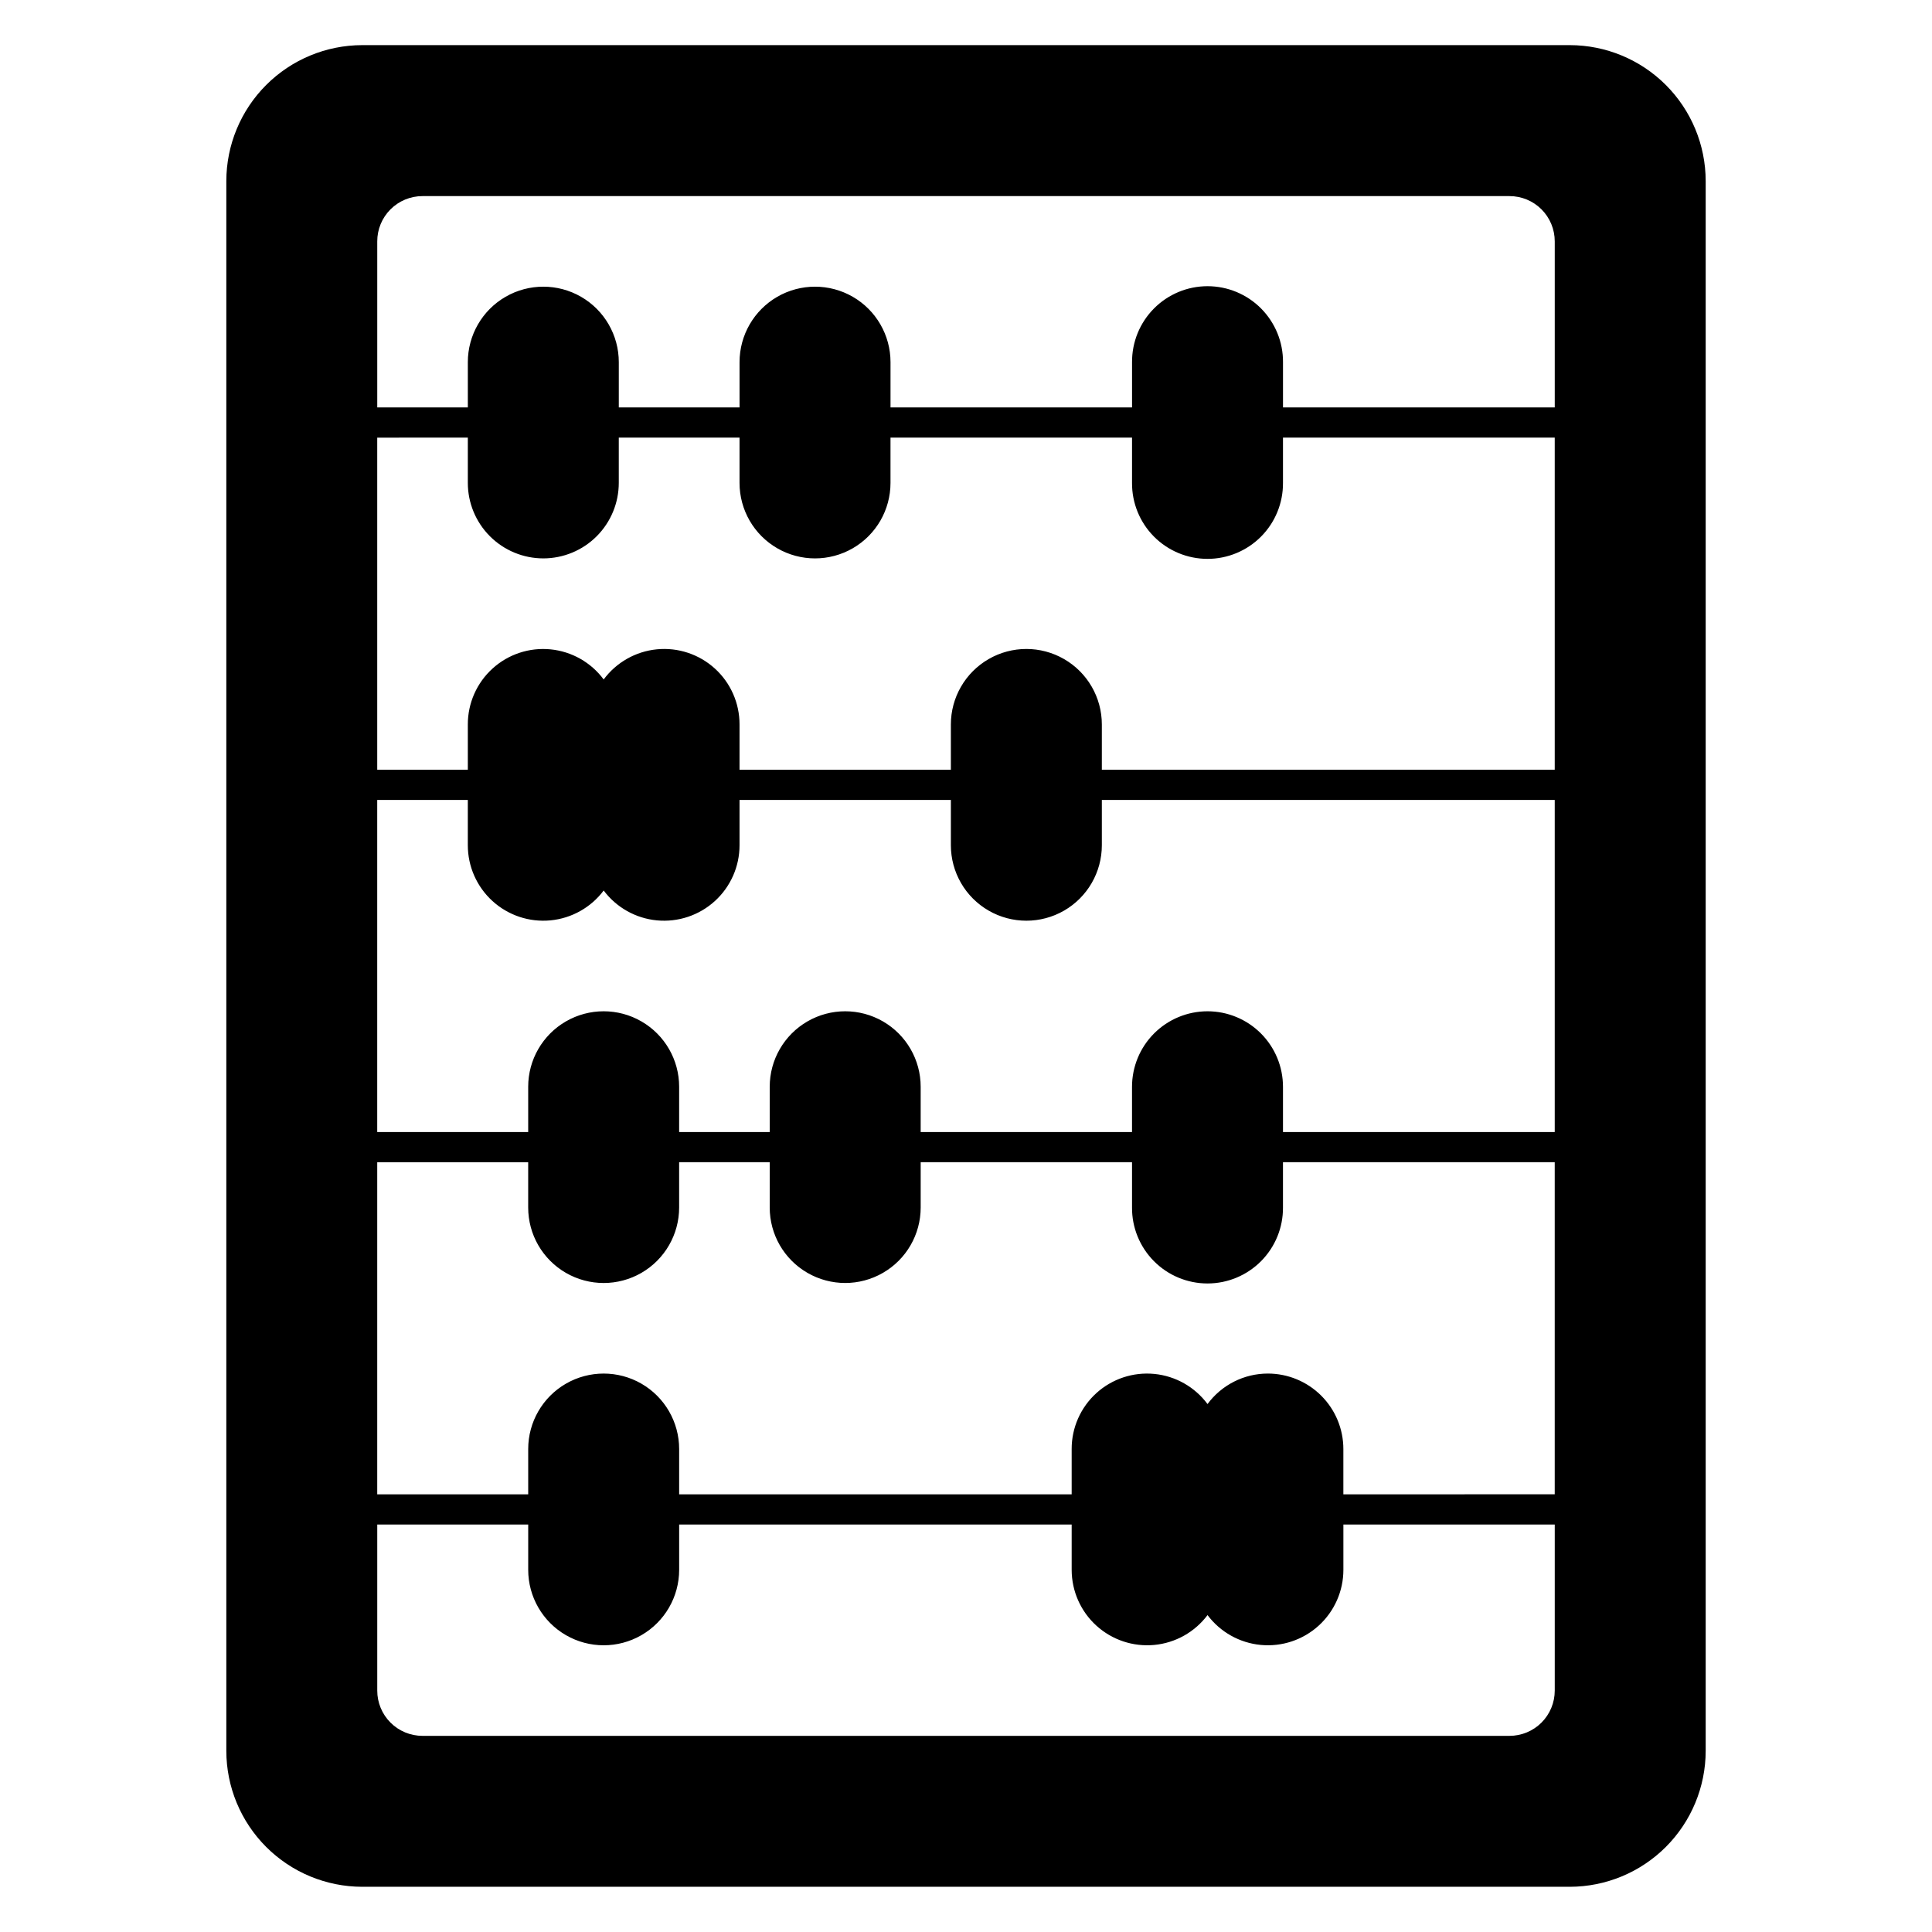 <?xml version="1.0" encoding="UTF-8"?>
<!-- The Best Svg Icon site in the world: iconSvg.co, Visit us! https://iconsvg.co -->
<svg fill="#000000" width="800px" height="800px" version="1.1" viewBox="144 144 512 512" xmlns="http://www.w3.org/2000/svg">
 <path d="m560.02 155.96h-320.04c-9.543 0.016-18.695 3.812-25.441 10.562-6.75 6.75-10.547 15.898-10.562 25.445v416.05c0.016 9.543 3.812 18.691 10.562 25.441 6.746 6.75 15.898 10.547 25.441 10.562h320.04c9.547-0.016 18.695-3.812 25.445-10.562 6.746-6.75 10.547-15.898 10.559-25.441v-416.05c-0.012-9.547-3.812-18.695-10.559-25.445-6.75-6.75-15.898-10.547-25.445-10.562zm-16 448.06h-288.04c-3.184 0.004-6.242-1.258-8.492-3.512-2.254-2.25-3.516-5.309-3.512-8.492v-44.004h40.004v12c0 7.148 3.812 13.75 10 17.324 6.191 3.574 13.816 3.574 20.004 0s10-10.176 10-17.324v-12h104.02v12c0 5.633 2.375 11.008 6.543 14.797 4.164 3.793 9.738 5.648 15.348 5.117s10.73-3.406 14.113-7.91c3.379 4.504 8.504 7.379 14.113 7.91 5.606 0.531 11.18-1.324 15.348-5.117 4.168-3.789 6.543-9.164 6.543-14.797v-12h56.012v44.004c0.004 3.184-1.262 6.242-3.512 8.492-2.254 2.25-5.309 3.516-8.492 3.512zm-288.04-408.05h288.04-0.004c3.188-0.008 6.242 1.258 8.496 3.508 2.25 2.25 3.516 5.309 3.512 8.492v44.004h-72.016v-12c0.035-5.328-2.059-10.445-5.812-14.227-3.754-3.777-8.863-5.902-14.188-5.902-5.328 0-10.434 2.125-14.188 5.902-3.758 3.781-5.848 8.898-5.816 14.227v12h-64.008v-12c0-7.144-3.812-13.75-10-17.324-6.191-3.57-13.816-3.57-20.004 0-6.191 3.574-10.004 10.18-10.004 17.324v12h-32v-12c0-7.144-3.812-13.75-10.004-17.324-6.188-3.57-13.812-3.57-20.004 0-6.188 3.574-10 10.18-10 17.324v12h-24.004v-44.004c-0.008-3.184 1.258-6.238 3.508-8.492 2.254-2.25 5.309-3.516 8.496-3.508zm224.03 312.04-0.004-0.004c-6.312 0-12.254 3-16 8.082-3.359-4.531-8.477-7.434-14.09-7.984s-11.199 1.297-15.375 5.09-6.551 9.176-6.539 14.816v12h-104.02v-12c0-7.144-3.812-13.75-10-17.324-6.191-3.57-13.816-3.57-20.004 0-6.188 3.574-10 10.18-10 17.324v12h-40.008v-88.008h40.004v12c0 7.148 3.812 13.75 10 17.324 6.191 3.574 13.816 3.574 20.004 0s10-10.176 10-17.324v-12.004h24.004v12.004c0 7.144 3.812 13.75 10.004 17.32 6.188 3.574 13.812 3.574 20 0 6.191-3.57 10.004-10.176 10.004-17.32v-12.004h56.008v12.004c-0.035 5.324 2.059 10.445 5.812 14.223 3.754 3.781 8.863 5.906 14.188 5.906 5.328 0 10.434-2.125 14.191-5.906 3.754-3.777 5.848-8.898 5.812-14.223v-12.004h72.016v88.008l-56.012 0.004v-12c0-5.305-2.109-10.391-5.859-14.141-3.754-3.754-8.84-5.859-14.145-5.863zm-192.03-216.03c5.305-0.004 10.391-2.109 14.141-5.859 3.75-3.754 5.859-8.84 5.863-14.145v-12h32v12c0 7.148 3.812 13.75 10.004 17.324 6.188 3.574 13.812 3.574 20.004 0 6.188-3.574 10-10.176 10-17.324v-12h64.008v12c-0.035 5.328 2.059 10.449 5.812 14.227 3.754 3.777 8.863 5.902 14.188 5.902 5.328 0 10.434-2.125 14.191-5.902 3.754-3.777 5.848-8.898 5.812-14.227v-12h72.016v88.008h-120.02v-11.996c0-7.148-3.812-13.75-10-17.324-6.191-3.574-13.816-3.574-20.004 0-6.191 3.574-10.004 10.176-10.004 17.324v12h-56.008v-12c0.012-5.644-2.363-11.027-6.539-14.82s-9.758-5.641-15.375-5.09c-5.613 0.551-10.73 3.453-14.09 7.984-3.356-4.527-8.477-7.426-14.086-7.977-5.613-0.551-11.199 1.297-15.371 5.09-4.176 3.789-6.551 9.172-6.543 14.812v12h-24.008v-88.008l24.008-0.004v12.004c0.004 5.301 2.109 10.387 5.859 14.137s8.836 5.859 14.141 5.863zm176.02 120.02c-5.305 0.004-10.391 2.109-14.145 5.859-3.75 3.754-5.856 8.84-5.859 14.145v12h-56.008v-12c0-7.148-3.812-13.75-10-17.324-6.191-3.574-13.816-3.574-20.004 0-6.188 3.574-10 10.176-10 17.324v12h-24.004v-12c0-7.148-3.812-13.75-10-17.324-6.191-3.574-13.816-3.574-20.004 0-6.188 3.574-10 10.176-10 17.324v12h-40.008v-88.012h24.008v12.004c0 5.633 2.375 11.004 6.543 14.797 4.168 3.789 9.742 5.648 15.348 5.117 5.609-0.535 10.734-3.406 14.113-7.914 3.383 4.508 8.504 7.383 14.113 7.914 5.609 0.531 11.184-1.324 15.352-5.117 4.164-3.789 6.543-9.164 6.539-14.797v-12.004h56.008v12.004c0 7.144 3.812 13.75 10.004 17.324 6.188 3.57 13.812 3.57 20.004 0 6.188-3.574 10-10.18 10-17.324v-12.004h120.02v88.012h-72.016v-12c0-5.305-2.109-10.391-5.859-14.145-3.75-3.75-8.836-5.859-14.141-5.859z"/>
</svg>